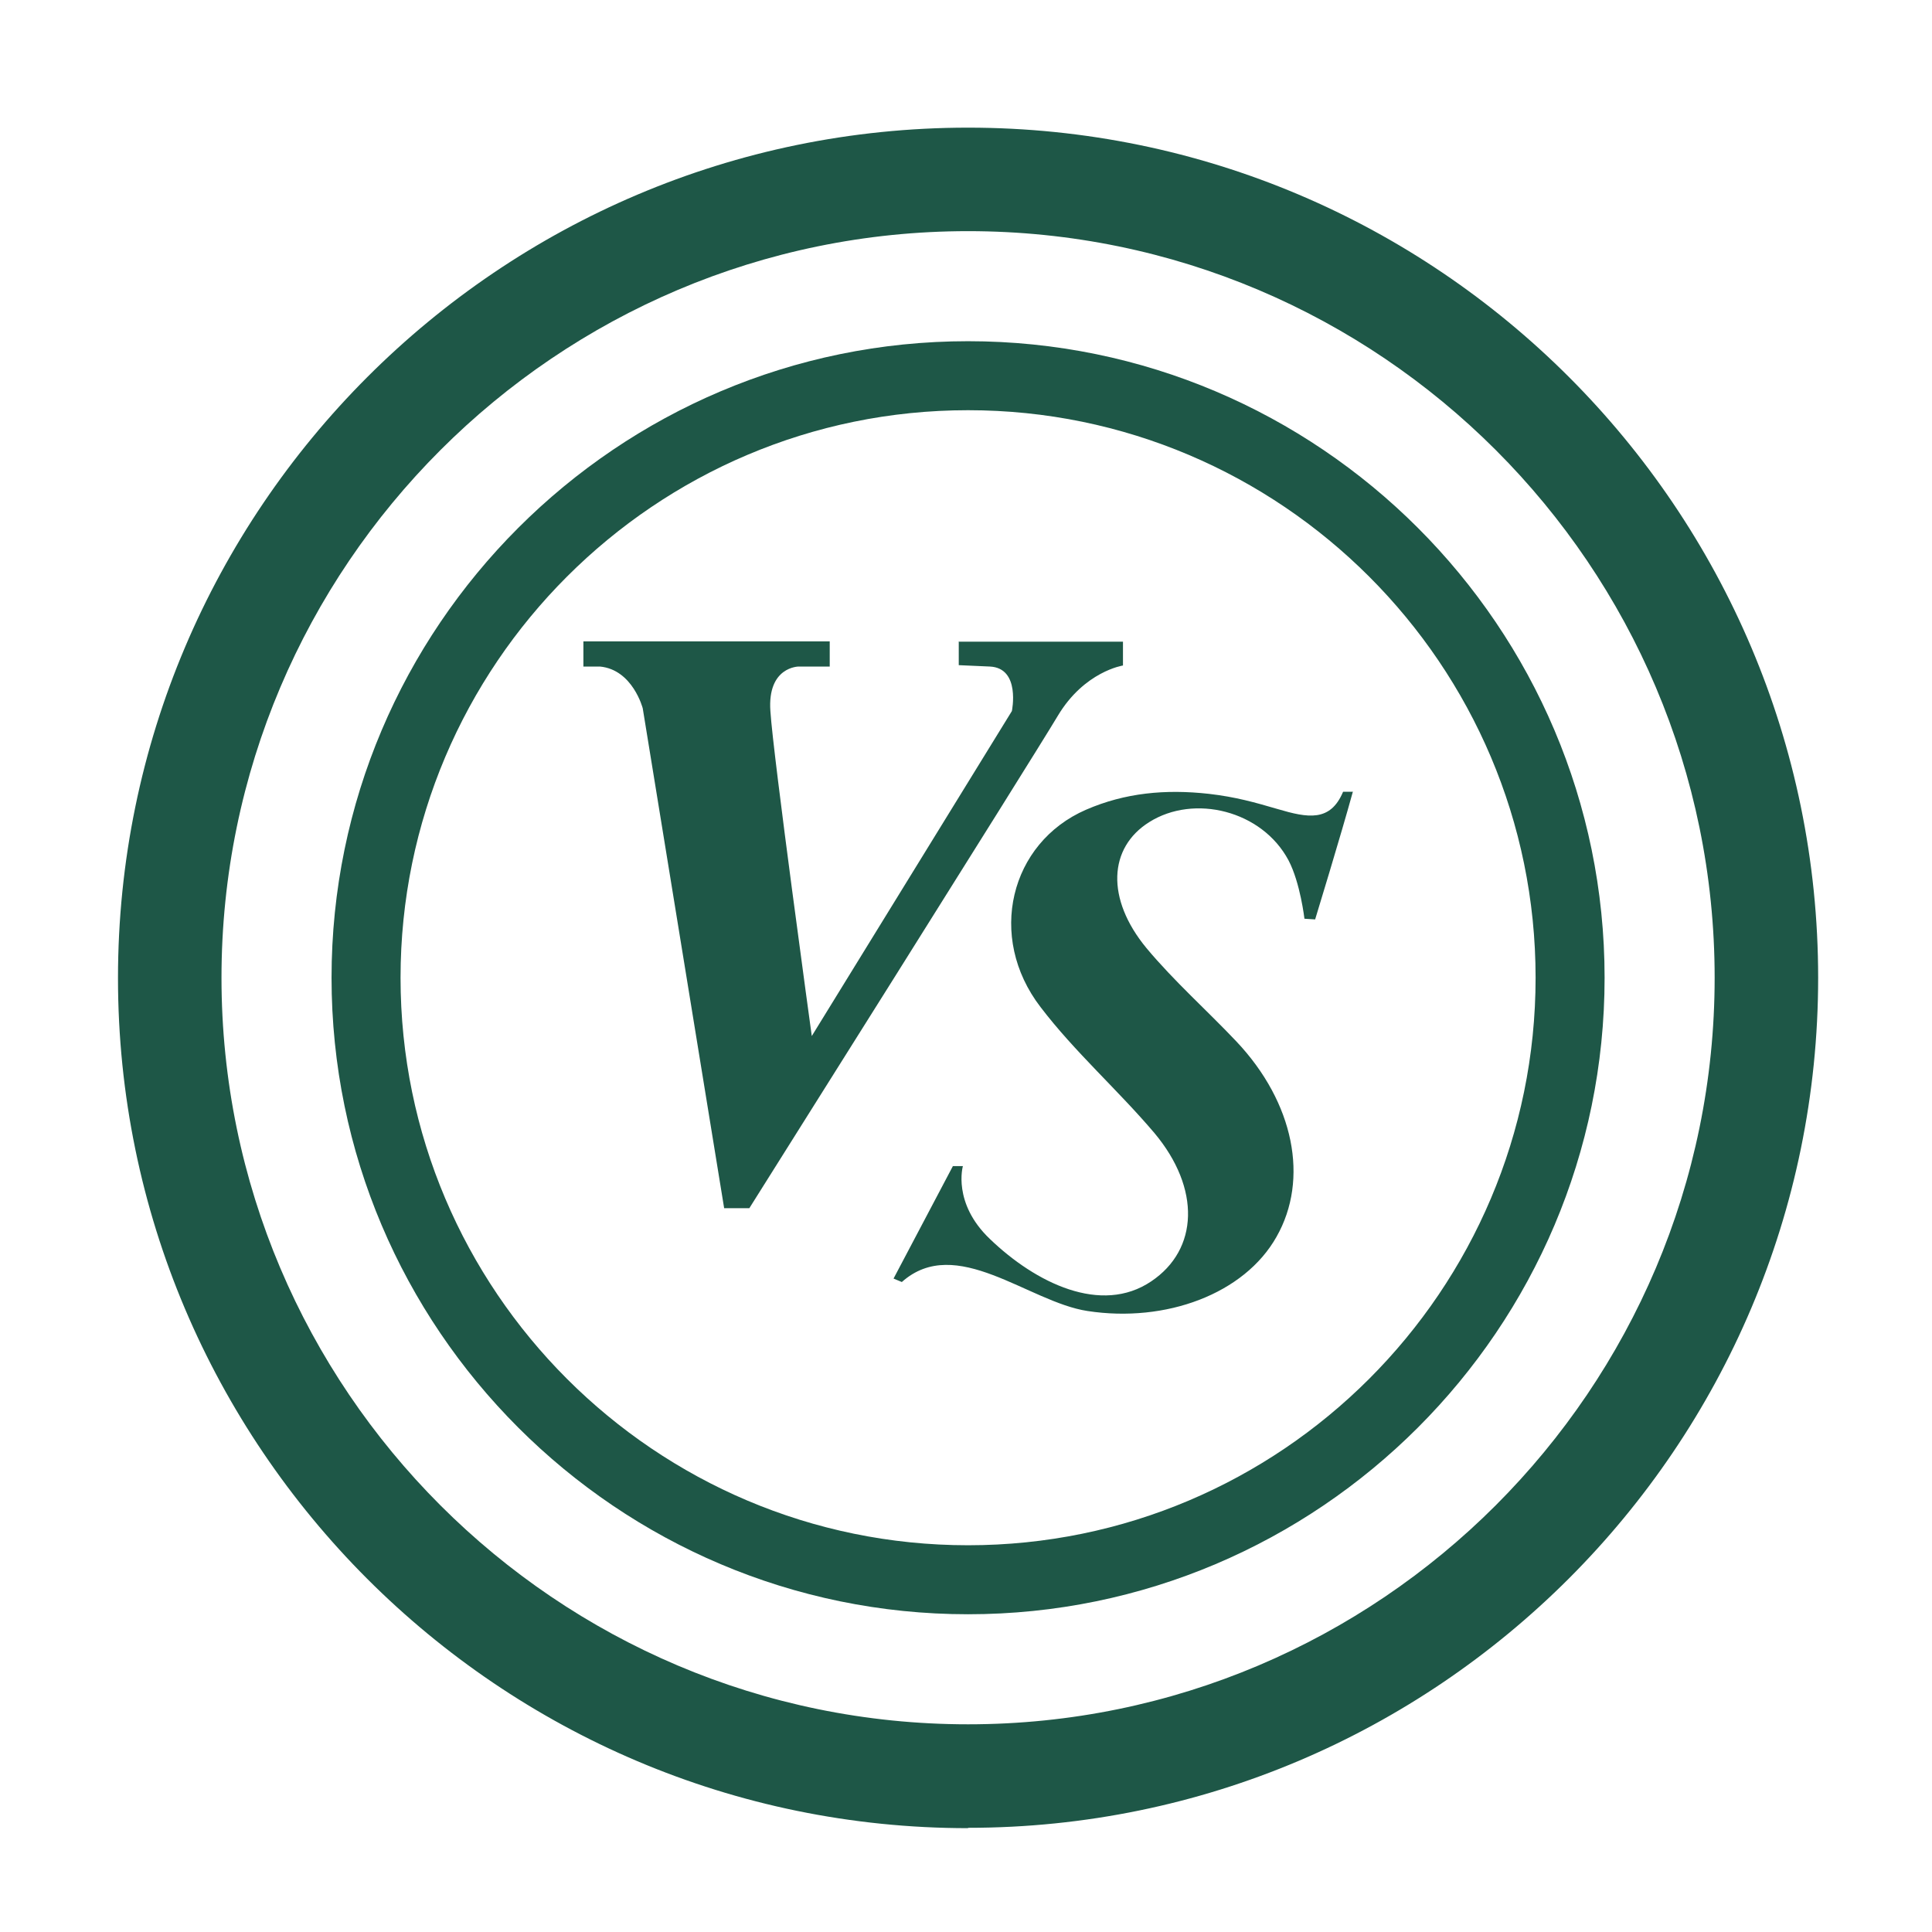 <?xml version="1.0" encoding="UTF-8"?><svg id="Layer_1" xmlns="http://www.w3.org/2000/svg" viewBox="0 0 56 56"><path d="m28.06,52.99c-13.59,0-24.64-11.06-24.64-24.64S14.47,3.7,28.06,3.7s24.64,11.06,24.64,24.64-11.05,24.64-24.64,24.64Zm0-46.29c-11.93,0-21.64,9.71-21.64,21.64s9.71,21.64,21.64,21.64,21.64-9.71,21.64-21.64S40,6.7,28.06,6.7Z" fill="#1e5747" stroke-width="0"/><path d="m28.06,46.79c-10.17,0-18.45-8.28-18.45-18.45S17.89,9.89,28.06,9.89s18.45,8.28,18.45,18.45-8.28,18.45-18.45,18.45Zm0-34.9c-9.07,0-16.45,7.38-16.45,16.45s7.38,16.45,16.45,16.45,16.45-7.38,16.45-16.45-7.38-16.45-16.45-16.45Z" fill="#1e5747" stroke-width="0"/><path d="m39.21,22.96c-.34,1.24-1.09,3.69-1.09,3.69l-.31-.02s-.12-1.04-.46-1.69c-.77-1.45-2.74-1.93-4.04-1.11-1.18.74-1.26,2.22-.08,3.65.8.96,1.75,1.8,2.61,2.71,1.67,1.77,2.11,3.99,1.16,5.66-.93,1.65-3.2,2.5-5.48,2.15-1.71-.26-3.81-2.24-5.38-.84l-.24-.1,1.72-3.26h.29s-.31,1.07.78,2.11c1.33,1.28,3.23,2.21,4.68,1.23,1.37-.92,1.44-2.69.09-4.3-1.06-1.25-2.31-2.35-3.3-3.65-1.56-2.03-.89-4.76,1.32-5.72,1.13-.49,2.3-.6,3.56-.46.78.09,1.34.25,1.99.44.88.26,1.53.38,1.9-.5.1,0,.19,0,.29,0Z" fill="#1e5747" stroke-width="0"/><path d="m27.79,18.59v.69l.9.04c.9.04.64,1.29.64,1.29l-5.8,9.42s-1.12-8.13-1.2-9.42c-.09-1.29.82-1.29.82-1.29h.9v-.73h-7.14v.73h.48c.95.09,1.24,1.21,1.24,1.21l2.36,14.49h.73s8.17-12.98,8.94-14.27c.77-1.29,1.89-1.46,1.89-1.46v-.69h-4.77Z" fill="#1e5747" stroke-width="0"/></svg>